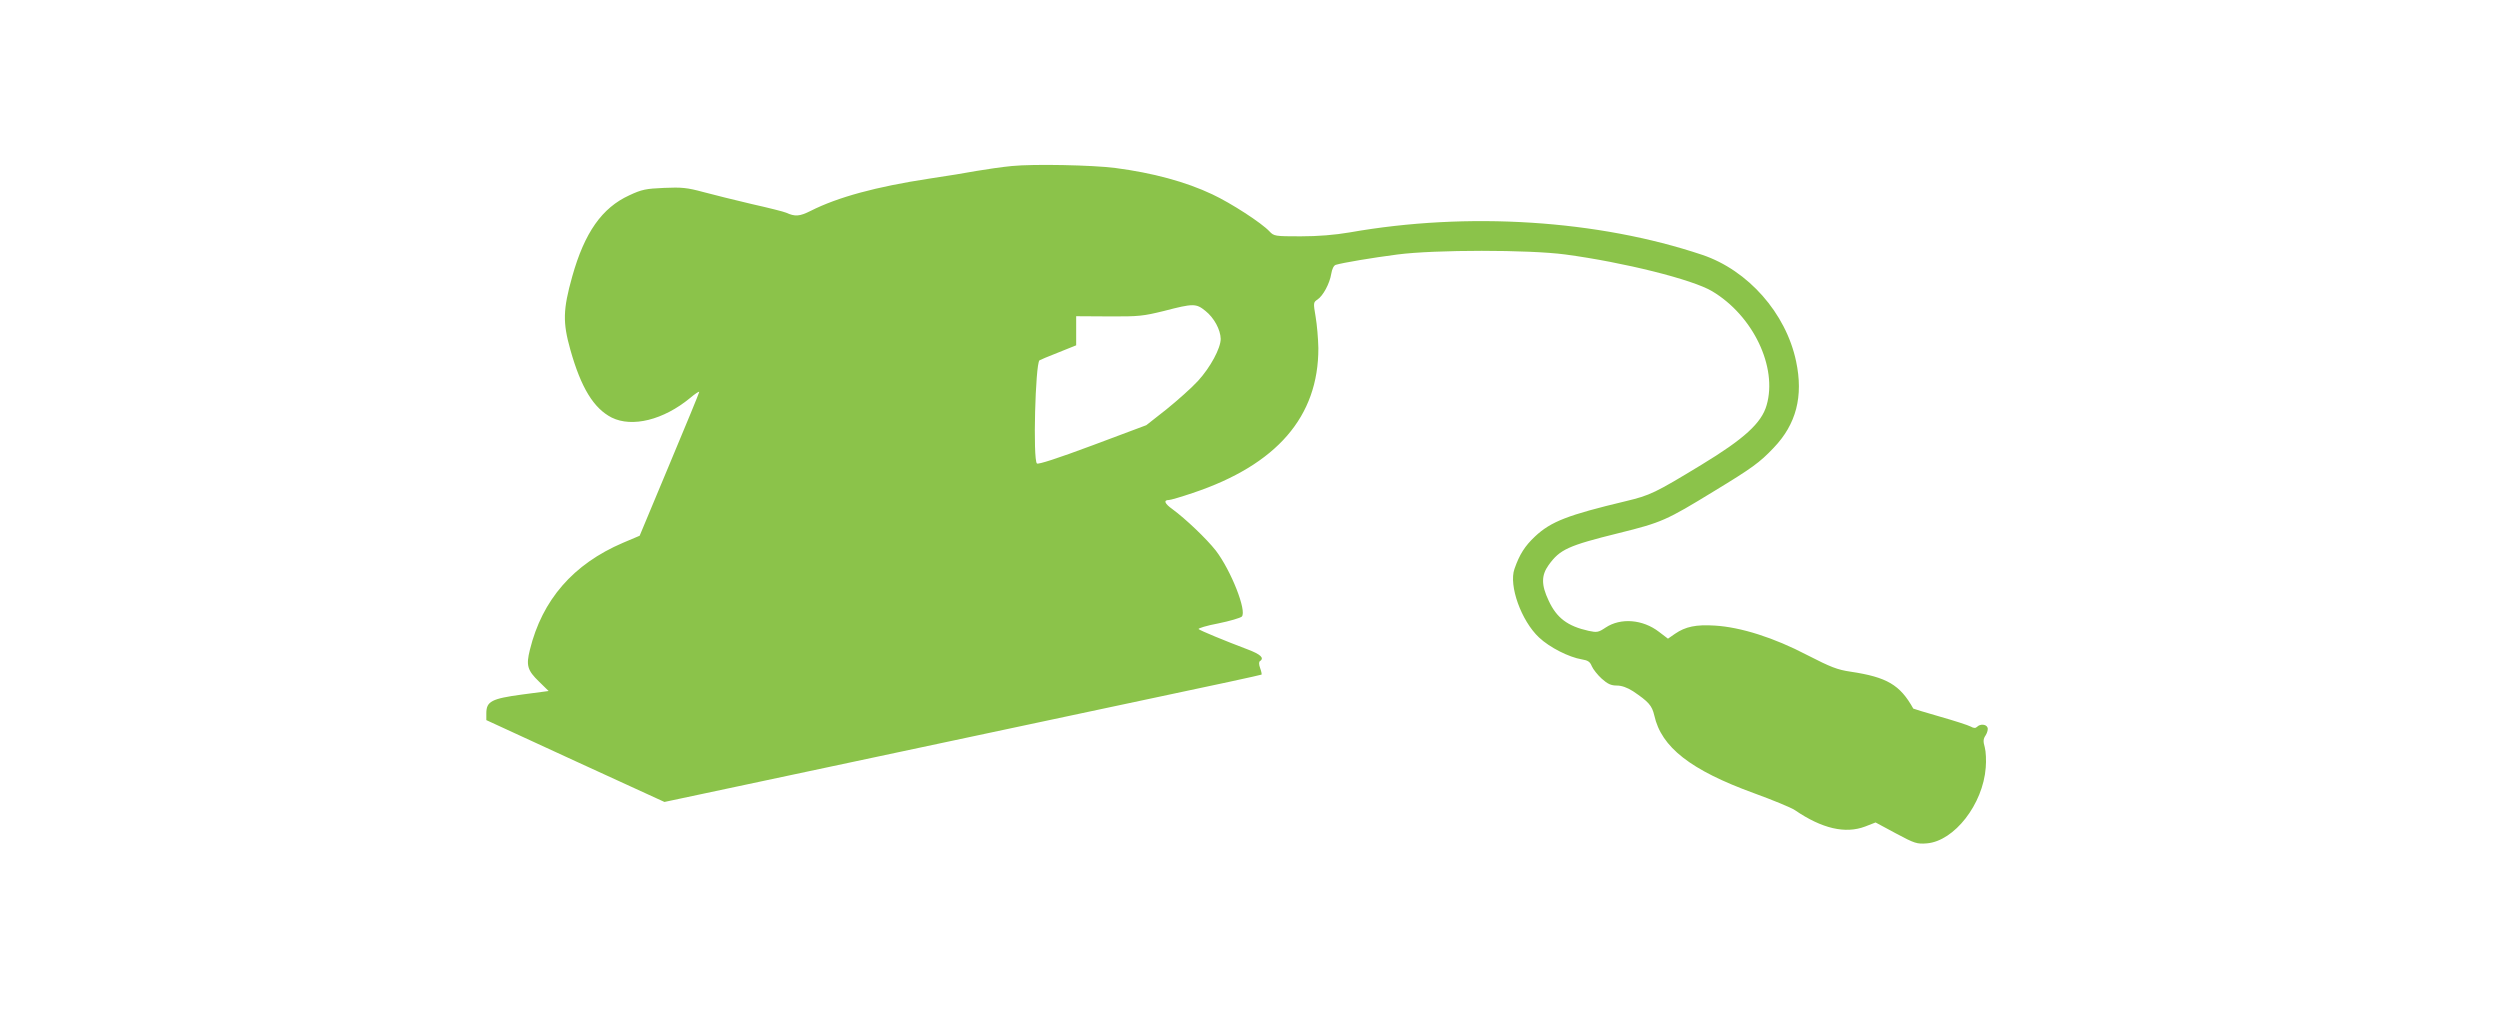 <?xml version="1.0" standalone="no"?>
<!DOCTYPE svg PUBLIC "-//W3C//DTD SVG 20010904//EN"
 "http://www.w3.org/TR/2001/REC-SVG-20010904/DTD/svg10.dtd">
<svg version="1.0" xmlns="http://www.w3.org/2000/svg"
 width="1280pt" height="530pt" viewBox="0 0 1280 530"
 preserveAspectRatio="xMidYMid meet">
<g transform="translate(0,530) scale(0.1,-0.1)"
fill="#8bc34a" stroke="none">
<path d="M5181 4450 c-52 -5 -133 -17 -180 -25 -47 -9 -158 -27 -246 -40 -268
-41 -465 -94 -605 -165 -56 -28 -79 -30 -125 -9 -11 5 -90 25 -175 44 -85 20
-198 48 -250 62 -81 22 -110 25 -200 21 -93 -4 -114 -8 -178 -38 -140 -64
-229 -191 -292 -415 -48 -171 -49 -236 -10 -375 55 -196 120 -301 212 -348
105 -52 265 -12 401 100 26 22 47 36 47 31 0 -4 -69 -172 -153 -372 l-152
-364 -85 -36 c-255 -109 -414 -292 -477 -548 -20 -80 -13 -105 47 -163 l49
-48 -136 -18 c-156 -21 -183 -35 -183 -96 l0 -35 456 -210 456 -209 367 78
c1190 253 1604 341 2116 450 314 66 572 122 574 124 2 1 -1 17 -7 33 -7 19 -7
33 -1 36 24 16 3 35 -63 60 -119 45 -242 96 -251 104 -4 4 41 18 100 29 59 12
113 28 121 35 27 28 -55 236 -133 338 -48 61 -154 162 -222 212 -41 29 -47 47
-18 47 8 0 63 16 122 36 430 144 644 391 643 742 -1 48 -7 120 -14 160 -12 71
-12 74 9 88 29 19 63 82 71 132 4 25 13 43 23 46 37 11 185 36 316 53 193 25
672 25 860 0 298 -40 651 -128 751 -188 210 -125 336 -389 279 -584 -26 -91
-115 -172 -334 -305 -237 -144 -262 -156 -387 -186 -297 -71 -383 -104 -465
-181 -51 -48 -79 -91 -105 -166 -30 -85 35 -266 126 -351 54 -51 153 -101 219
-112 31 -5 42 -12 51 -35 7 -16 30 -45 51 -64 30 -27 48 -35 77 -35 25 0 53
-10 83 -29 80 -54 97 -73 109 -124 36 -163 186 -280 510 -398 96 -35 191 -74
210 -87 139 -95 258 -122 359 -84 l54 21 104 -56 c97 -52 108 -55 159 -51 140
12 287 200 301 388 3 36 1 82 -5 104 -9 31 -8 43 5 62 8 13 13 31 9 39 -6 17
-37 20 -53 4 -8 -8 -17 -8 -33 1 -13 7 -84 30 -158 51 -74 21 -135 40 -136 41
-68 122 -135 161 -321 189 -68 10 -101 23 -222 85 -170 89 -340 143 -473 151
-96 6 -150 -5 -204 -42 l-36 -25 -46 35 c-83 64 -196 73 -273 22 -37 -25 -45
-26 -87 -17 -108 24 -164 66 -205 155 -38 80 -38 129 0 182 58 80 98 99 361
164 218 54 242 65 484 213 196 119 236 148 307 223 116 121 153 264 115 443
-52 247 -246 466 -480 545 -534 179 -1200 222 -1806 115 -77 -13 -160 -20
-251 -20 -132 0 -136 1 -159 25 -41 44 -197 145 -293 190 -135 64 -305 110
-497 135 -118 15 -416 21 -529 10z m991 -742 c44 -35 77 -96 78 -143 0 -48
-53 -146 -116 -215 -32 -35 -105 -100 -162 -146 l-103 -81 -275 -103 c-182
-68 -279 -99 -285 -93 -21 21 -8 507 13 528 2 2 45 20 96 40 l92 37 0 75 0 74
168 -1 c154 -1 176 2 282 28 150 39 164 39 212 0z"/>
</g>
</svg>
